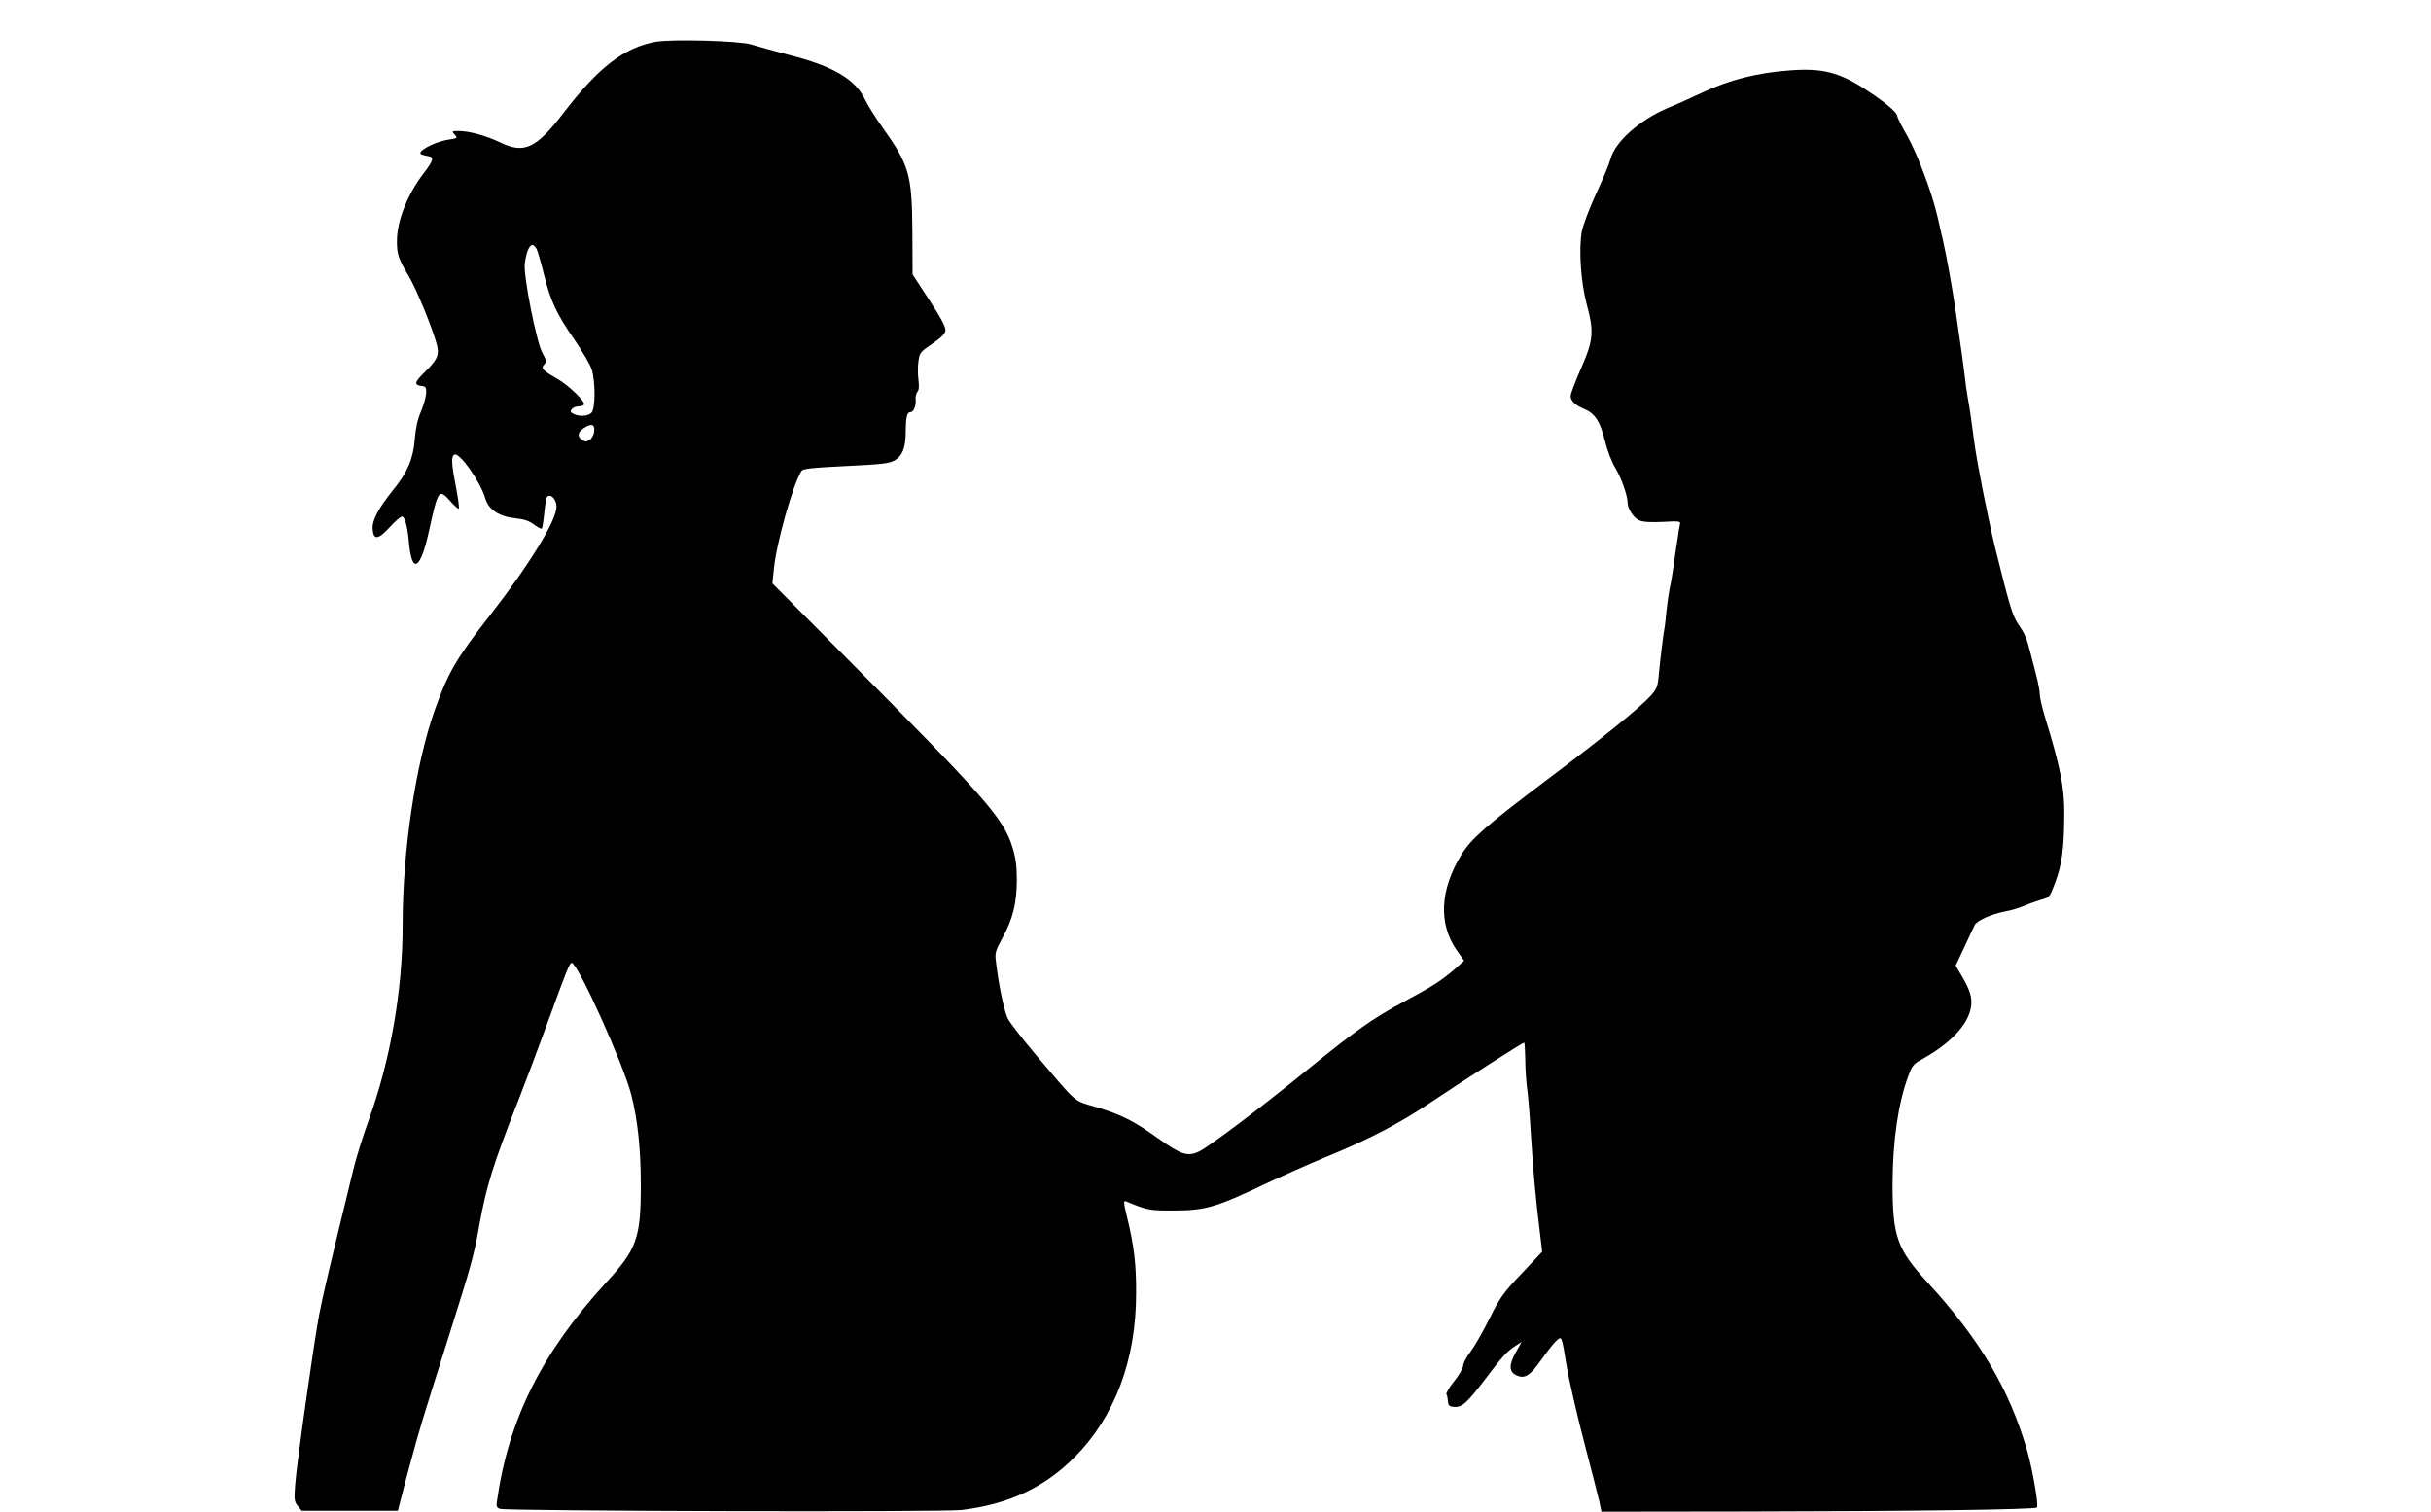  <svg version="1.0" xmlns="http://www.w3.org/2000/svg"
 width="1280pt" height="796pt" viewBox="0 0 1280 796"
 preserveAspectRatio="xMidYMid meet"><g transform="translate(0,796) scale(0.1,-0.1)"
fill="#000000" stroke="none">
<path d="M3453 7740 c-167 -30 -303 -135 -490 -380 -140 -181 -203 -211 -327
-151 -76 36 -164 61 -220 61 -38 0 -38 -1 -22 -19 16 -18 15 -19 -31 -26 -79
-12 -178 -67 -142 -79 8 -3 23 -6 33 -8 33 -5 28 -24 -23 -90 -87 -114 -141
-251 -141 -358 0 -69 8 -93 61 -182 40 -66 124 -270 148 -359 16 -57 5 -82
-63 -149 -53 -51 -57 -67 -19 -72 25 -3 28 -7 27 -38 -1 -19 -13 -62 -27 -96
-18 -41 -28 -87 -33 -145 -7 -102 -39 -177 -110 -264 -81 -100 -115 -164 -112
-210 4 -60 29 -58 90 9 28 31 57 56 64 56 16 0 30 -52 38 -144 16 -163 61
-133 105 69 48 219 52 224 113 155 21 -24 41 -41 44 -38 3 3 -4 54 -15 112
-24 122 -26 162 -9 172 26 16 137 -141 163 -230 17 -59 73 -96 158 -105 48 -5
74 -14 100 -34 20 -15 38 -24 40 -20 3 5 8 37 12 73 3 36 9 73 11 83 11 38 54
6 54 -42 0 -72 -145 -308 -351 -572 -177 -227 -220 -301 -290 -498 -101 -286
-169 -738 -169 -1131 0 -348 -64 -713 -181 -1035 -28 -77 -64 -192 -79 -255
-124 -509 -162 -669 -180 -765 -28 -150 -119 -790 -126 -895 -6 -76 -4 -88 14
-110 l20 -25 254 0 253 0 14 55 c7 30 33 127 57 215 44 163 52 190 199 655
115 364 131 419 159 580 37 204 72 318 201 645 37 94 109 285 160 425 99 272
114 310 125 310 32 0 272 -532 314 -695 34 -134 50 -288 50 -475 0 -280 -20
-337 -184 -515 -336 -367 -512 -717 -573 -1147 -5 -31 -2 -37 16 -43 40 -12
2333 -18 2430 -6 249 30 437 119 597 280 210 212 322 511 322 861 1 150 -11
250 -46 394 -21 85 -21 96 -7 90 113 -47 125 -49 256 -48 160 0 219 17 475
139 96 45 238 108 315 140 231 94 391 178 555 288 170 114 487 317 495 317 3
0 5 -39 6 -87 0 -49 5 -115 9 -148 5 -33 14 -134 19 -225 13 -210 28 -374 47
-523 l14 -118 -107 -114 c-98 -103 -114 -125 -171 -239 -34 -69 -79 -147 -99
-173 -21 -27 -38 -60 -39 -74 -1 -15 -23 -52 -48 -83 -26 -32 -43 -62 -40 -68
4 -6 7 -23 8 -37 1 -21 6 -27 32 -29 42 -4 68 20 168 151 87 116 111 142 160
173 l28 18 -32 -57 c-36 -65 -35 -101 5 -119 43 -20 71 -2 129 80 30 42 65 88
79 100 31 29 29 34 57 -138 12 -69 52 -244 90 -390 38 -146 75 -289 81 -317
l11 -53 761 1 c836 1 1522 10 1532 21 10 10 -22 196 -51 298 -93 323 -249 587
-523 885 -162 176 -186 243 -186 520 1 227 29 423 81 564 22 61 29 69 77 95
164 92 257 200 257 299 0 41 -16 82 -65 162 l-18 30 47 100 c25 55 50 107 54
115 12 23 89 57 157 70 33 6 80 20 105 31 25 11 65 25 89 32 43 12 44 14 73
92 35 92 46 180 47 355 1 143 -19 245 -103 519 -14 47 -26 98 -26 115 -1 31
-9 67 -49 218 -21 82 -28 98 -66 154 -29 43 -46 101 -121 404 -38 158 -94 439
-110 560 -19 145 -21 157 -33 225 -6 33 -13 85 -16 115 -6 53 -16 123 -49 350
-19 128 -45 272 -67 370 -6 25 -12 52 -14 60 -2 8 -8 38 -15 65 -25 112 -104
324 -156 416 -30 52 -54 100 -54 107 0 18 -59 70 -154 132 -151 101 -242 124
-426 108 -164 -13 -306 -50 -439 -112 -64 -30 -148 -68 -188 -84 -149 -63
-279 -178 -303 -269 -7 -26 -41 -109 -76 -183 -34 -74 -68 -163 -75 -198 -17
-91 -6 -265 25 -382 40 -148 36 -191 -29 -339 -30 -68 -55 -134 -55 -146 0
-26 23 -48 70 -68 57 -23 85 -65 110 -166 13 -54 36 -114 57 -148 31 -52 63
-144 63 -181 0 -31 33 -81 61 -92 20 -9 62 -11 125 -8 83 5 94 3 90 -11 -2 -9
-8 -38 -11 -66 -4 -27 -9 -59 -11 -70 -2 -11 -8 -52 -13 -90 -5 -39 -14 -90
-20 -115 -5 -25 -12 -75 -16 -112 -3 -37 -8 -77 -10 -90 -7 -34 -24 -174 -31
-251 -5 -61 -10 -74 -42 -110 -59 -65 -250 -220 -552 -447 -316 -238 -394
-307 -445 -390 -113 -185 -122 -362 -26 -502 l40 -57 -47 -42 c-70 -61 -118
-92 -267 -172 -167 -89 -255 -152 -515 -363 -247 -201 -510 -399 -566 -427
-60 -29 -94 -18 -215 68 -129 93 -195 126 -329 166 -120 35 -95 14 -311 269
-72 85 -140 173 -152 195 -19 37 -49 179 -63 301 -6 46 -3 57 34 125 55 100
75 181 76 304 0 75 -6 118 -22 170 -48 157 -133 254 -930 1056 l-335 337 8 78
c12 130 100 444 145 514 7 12 54 17 234 26 191 9 229 14 257 30 42 25 58 67
58 156 1 75 7 98 26 98 16 0 30 36 26 68 -1 13 3 30 9 38 9 9 10 31 6 64 -4
28 -4 71 0 98 6 45 10 49 73 92 48 33 67 52 69 70 2 18 -22 64 -85 160 l-88
135 -1 225 c-2 301 -16 350 -158 550 -37 52 -79 119 -92 147 -50 105 -168 175
-397 233 -83 22 -174 47 -202 56 -58 19 -414 29 -502 14z m-625 -1097 c6 -16
23 -75 37 -132 34 -136 66 -205 160 -340 42 -62 84 -133 91 -158 20 -65 19
-207 -2 -227 -18 -18 -66 -21 -95 -5 -16 8 -18 13 -8 25 6 8 22 14 35 14 12 0
26 4 29 10 9 14 -82 102 -140 135 -79 45 -88 55 -70 75 14 15 13 21 -9 61 -32
59 -100 405 -93 469 7 60 23 100 41 100 7 0 18 -12 24 -27z m300 -958 c-2 -15
-12 -34 -23 -41 -18 -12 -24 -11 -43 2 -27 19 -17 46 26 68 32 17 45 8 40 -29z"/>
</g>
</svg>
